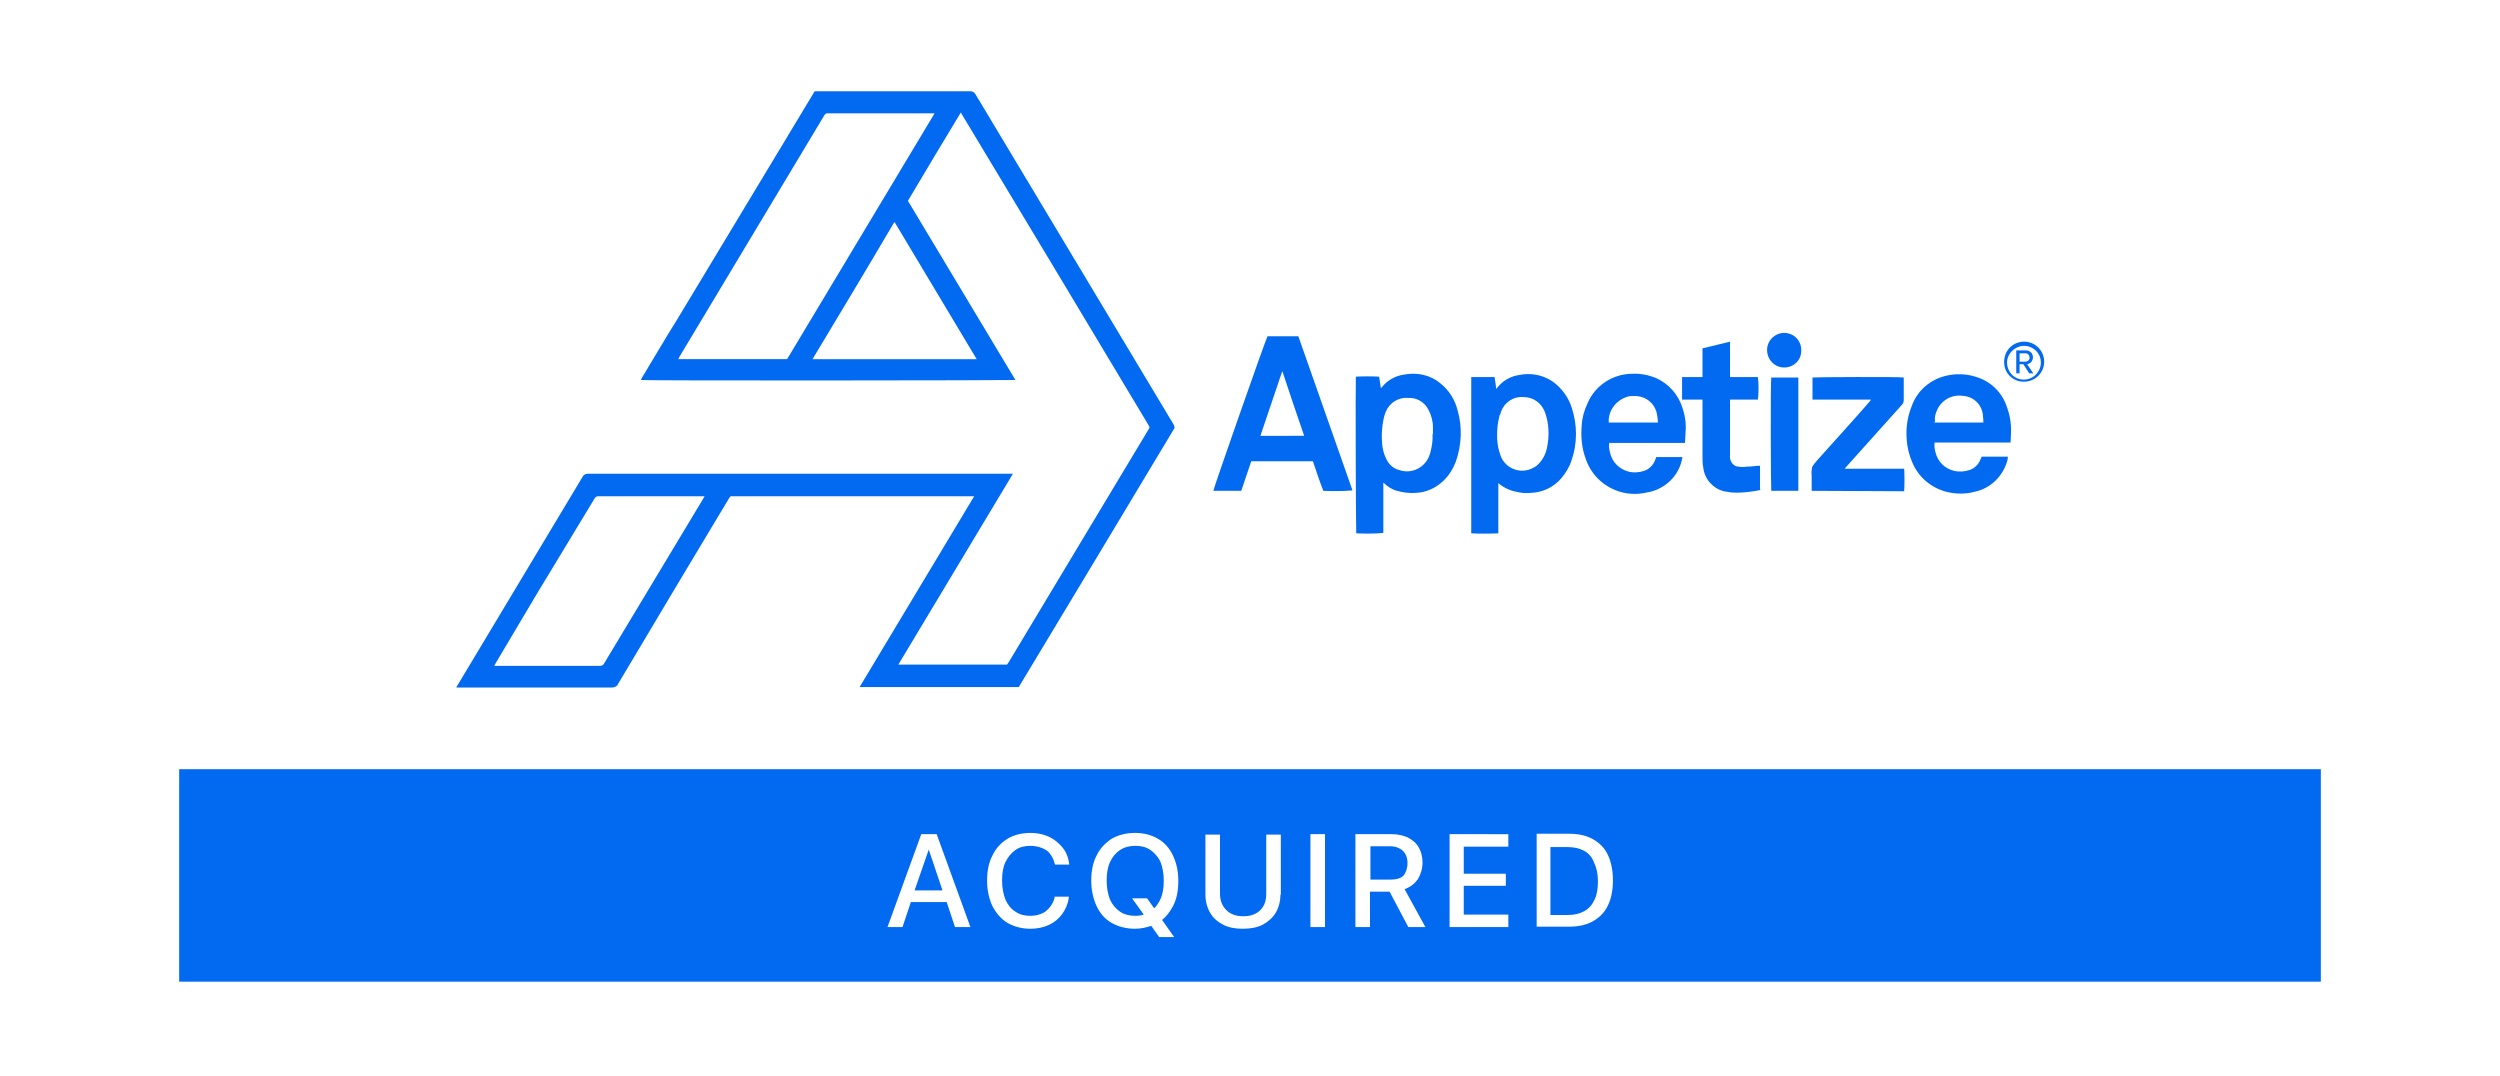 <?xml version="1.0" encoding="UTF-8"?> <svg xmlns="http://www.w3.org/2000/svg" xmlns:xlink="http://www.w3.org/1999/xlink" version="1.1" id="Layer_1" x="0px" y="0px" viewBox="0 0 600 258.3" style="enable-background:new 0 0 600 258.3;" xml:space="preserve"> <style type="text/css"> .st0{fill:#016AF1;} </style> <g> <path class="st0" d="M234.4,86.2l-19.7-32.9l-0.3,0.4C208,64.6,201.5,75.4,195,86.2H234.4L234.4,86.2z M169.1,119.1h-25.3 c-0.5-0.1-1,0.2-1.2,0.7c-4.6,7.6-9.2,15.2-13.8,22.8l-9.8,16.5c-0.1,0.2-0.2,0.4-0.4,0.7h25.5c0.4,0,0.7-0.2,0.9-0.6l23.7-39.4 C168.9,119.5,169,119.3,169.1,119.1 M224.3,27.2h-25.6c-0.3-0.1-0.6,0.1-0.8,0.4c-0.1,0.1-0.1,0.2-0.2,0.3l-19.2,32l-15.3,25.5 c-0.1,0.2-0.3,0.5-0.4,0.8h26.1L224.3,27.2 M281.9,102.7c-12.5,20.8-24.9,41.5-37.4,62.2h-38.2l27.5-45.8h-58.1 c-0.2-0.1-0.5,0.1-0.6,0.3c-0.1,0.1-0.1,0.2-0.2,0.3c-8.9,14.8-17.8,29.7-26.6,44.5c-0.2,0.5-0.8,0.8-1.4,0.8h-37.4 c0.2-0.3,0.2-0.5,0.4-0.7c10-16.7,20-33.3,30-50c0.2-0.4,0.7-0.6,1.2-0.6h102c-9.2,15.3-18.3,30.5-27.5,45.8h26.1l0.4-0.6 c11.1-18.5,22.3-37.1,33.4-55.6c0.5-0.9,0.5-0.6,0-1.5c-14.8-24.7-29.6-49.4-44.5-74.1l-0.4-0.7c-4.3,7.1-8.5,14.1-12.7,21.2 l25.8,43c-0.6,0.1-88.6,0.2-89.9,0c0.1-0.2,0.2-0.4,0.3-0.6c2.8-4.6,5.5-9.3,8.4-13.9l32.6-54.1c0.1-0.1,0.2-0.3,0.2-0.4 c0.1-0.2,0.3-0.3,0.5-0.3h37.1c0.5,0,0.9,0.2,1.2,0.7c15.9,26.5,31.8,53,47.7,79.5L281.9,102.7"></path> <path class="st0" d="M307.8,89.2h-0.1l-5.2,15.4H313C311.2,99.4,309.5,94.3,307.8,89.2 M315.1,110.7h-14.8 c-0.8,2.3-1.6,4.7-2.4,7.1h-6.7c0-0.5,12.4-35.9,13-37.1h7.4l13,37c-2.4,0.2-4.7,0.2-7,0.1C316.7,115.5,315.9,113.1,315.1,110.7"></path> <path class="st0" d="M359.3,104.4c0,0.5,0,1.2,0.1,1.8c0.1,1.3,0.5,2.6,1,3.8c1.5,2.8,5,3.8,7.7,2.2c0.5-0.2,0.9-0.6,1.3-1 c0.9-1,1.5-2.1,1.8-3.4c0.5-2.2,0.6-4.4,0.2-6.6c-0.2-1.1-0.5-2.2-1-3.1c-1-1.8-2.8-2.8-4.8-2.8c-2.3-0.2-4.5,1.2-5.3,3.4 c-0.1,0.3-0.2,0.7-0.4,1C359.5,101.2,359.3,102.8,359.3,104.4 M359.6,116v12c-2.2,0.1-4.4,0.1-6.5,0V90.5h5.6 c0.1,0.9,0.3,1.8,0.4,2.8c0.1,0,0.2-0.1,0.2-0.2c1.3-1.7,3.2-2.8,5.3-3.1c3.5-0.7,7,0.3,9.5,2.8c1.4,1.4,2.5,3.1,3.1,5 c1.4,4.2,1.4,8.7-0.1,12.9c-0.5,1.5-1.4,2.9-2.4,4.1c-1.9,2.2-4.5,3.4-7.4,3.5c-1.2,0.1-2.4,0-3.5-0.3c-1.6-0.3-3.1-1.1-4.3-2.1"></path> <path class="st0" d="M343.9,104.2v-1.7c0-1.5-0.4-2.9-1.1-4.2c-0.9-1.8-2.8-2.9-4.8-2.8c-2.3-0.2-4.5,1.1-5.4,3.3 c-0.2,0.5-0.4,1-0.5,1.6c-0.5,2.3-0.6,4.6-0.3,6.9c0.2,1.2,0.6,2.4,1.2,3.4c0.6,1,1.6,1.8,2.8,2.1c2.8,1,5.9-0.4,7.1-3.1 c0.2-0.5,0.4-1,0.5-1.6c0.3-1.2,0.5-2.6,0.4-3.9 M332,115.9v12c-2.1,0.2-4.3,0.2-6.5,0.1c-0.1-0.5-0.2-35.9-0.1-37.6 c1.9-0.1,3.7-0.1,5.6,0c0.1,0.9,0.3,1.8,0.4,2.7l0.2-0.1c1.3-1.7,3.2-2.8,5.4-3.1c3.1-0.6,6.3,0.1,8.7,2.1c2,1.6,3.5,3.9,4.1,6.4 c1.2,4.1,1,8.4-0.4,12.4c-0.7,1.8-1.7,3.4-3.1,4.7c-1.8,1.7-4.1,2.7-6.6,2.8c-1.5,0.1-3-0.1-4.4-0.5c-1.2-0.3-2.3-1-3.2-1.9 L332,115.9"></path> <path class="st0" d="M386.1,101.4h11.8c0-0.6-0.1-1.2-0.2-1.8c-0.3-2.2-1.9-3.9-4-4.4c-0.9-0.2-1.8-0.2-2.7-0.1 C388,95.8,385.9,98.5,386.1,101.4 M404.4,106.3h-18.2c-0.1,0.8,0,1.6,0.2,2.3c0.5,2.3,2.2,4,4.5,4.6c1.2,0.3,2.5,0.2,3.7-0.2 c1.2-0.4,2.1-1.3,2.6-2.5c0.1-0.2,0.2-0.5,0.3-0.8h6.3c-0.1,0.5-0.2,0.9-0.3,1.3c-1.1,3.8-4.4,6.6-8.3,7.2 c-2.5,0.6-5.2,0.4-7.6-0.6c-3.4-1.4-6-4.2-7.1-7.7c-0.9-2.5-1.1-5.1-0.9-7.7c0.1-1.9,0.6-3.7,1.4-5.4c1.8-4.3,6.1-7.1,10.8-7.1 c1.9-0.1,3.8,0.3,5.6,1c3.1,1.4,5.4,4,6.4,7.2c0.5,1.5,0.8,3.1,0.8,4.7L404.4,106.3"></path> <path class="st0" d="M464.2,101.4H476v-0.6c0-0.4-0.1-0.7-0.1-1.1c-0.2-2.6-2.3-4.6-4.9-4.7c-2.8-0.4-5.4,1.3-6.3,3.9 c-0.3,0.7-0.4,1.5-0.3,2.3 M482.6,106.2h-18.3c-0.1,0.8,0,1.6,0.2,2.3c0.5,2.2,2.2,4,4.5,4.5c1.2,0.3,2.5,0.2,3.7-0.2 c1.2-0.4,2.1-1.3,2.6-2.5c0.1-0.2,0.2-0.5,0.3-0.7h6.3c0,0.3-0.1,0.6-0.1,0.8c-1,3.8-4,6.8-7.8,7.6c-2.1,0.6-4.4,0.6-6.6,0.1 c-3.8-0.9-6.9-3.5-8.4-7c-0.8-1.8-1.3-3.8-1.4-5.8c-0.2-2.7,0.2-5.3,1.2-7.8c1.3-3.7,4.4-6.4,8.2-7.3c2.4-0.6,5-0.5,7.4,0.3 c3.5,1.1,6.2,3.8,7.3,7.3c0.8,2.2,1.1,4.5,0.9,6.9c0,0.5,0,1-0.1,1.6"></path> <path class="st0" d="M434.8,117.8v-3.7c-0.1-0.7,0-1.3,0.1-2c0.3-0.6,0.8-1.1,1.2-1.6c4.2-4.7,8.4-9.3,12.5-14 c0.1-0.2,0.3-0.3,0.4-0.5c0,0,0-0.1,0-0.1h-14v-5.3c0.4-0.1,20.8-0.2,21.9,0V96c0,0.4-0.1,0.8-0.4,1.1l-13,14.5l-0.8,0.9H457 c0.1,1.8,0.1,3.6,0,5.4L434.8,117.8L434.8,117.8z"></path> <path class="st0" d="M422.5,117.6c-0.9,0.2-1.6,0.3-2.4,0.4c-1.5,0.2-3,0.3-4.5,0.2c-0.6-0.1-1.3-0.2-1.9-0.3 c-2.6-0.7-4.6-2.9-4.9-5.6c-0.2-0.9-0.2-1.8-0.2-2.8V95.9h-4.9v-5.4h4.9v-6.9l6.6-1.6v8.5h6.7c0.2,1.8,0.2,3.6,0,5.4h-6.7 c0,0.2,0,0.4,0,0.6v12.5c0,0.3,0,0.6,0,0.9c0.1,1.1,1,2.1,2.1,2.1c0.6,0.1,1.3,0.1,1.9,0c0.9,0,1.7-0.1,2.5-0.2h0.7v5.5"></path> <path class="st0" d="M431.6,90.6v27.2h-6.5c-0.1-0.4-0.2-26,0-27.2H431.6z"></path> <path class="st0" d="M428.2,88.2c-2.3,0-4.1-1.9-4.1-4.2c0-2.3,1.9-4.1,4.1-4.1c2.3,0,4.1,1.8,4.1,4.1 C432.4,86.4,430.5,88.2,428.2,88.2"></path> <path class="st0" d="M481,86.8c0-2.7,2.1-4.8,4.8-4.8s4.8,2.2,4.8,4.8s-2.1,4.8-4.8,4.8l0,0c-2.6,0.1-4.8-2-4.8-4.6V86.8z M481.7,86.8c-0.1,2.2,1.5,4.2,3.8,4.3s4.1-1.6,4.3-3.8c0-0.2,0-0.3,0-0.5c-0.1-2.2-2-3.9-4.3-3.8 C483.5,83.2,481.8,84.8,481.7,86.8L481.7,86.8z M485.6,87.4h-0.9v2.2h-0.8v-5.5h2.2c0.9-0.1,1.8,0.6,1.8,1.6v0.1 c0,0.8-0.6,1.5-1.4,1.6l1.5,2.2h-1L485.6,87.4L485.6,87.4z M484.7,84.8v2h1.4c0.5,0,1-0.4,1-0.9v-0.1c0-0.5-0.4-1-0.9-1L484.7,84.8 L484.7,84.8z"></path> </g> <g> <path class="st0" d="M337.8,207.1c0-1.2-0.4-2.2-1.1-2.9c-0.8-0.7-1.8-1.1-3.1-1.1h-4.7v8h4.9c1.3,0,2.4-0.3,3.1-1 C337.4,209.4,337.8,208.4,337.8,207.1L337.8,207.1z"></path> <path class="st0" d="M276.1,204c-1-0.7-2.2-1-3.6-1c-1.4,0-2.6,0.3-3.7,1c-1,0.7-1.8,1.6-2.4,2.9c-0.6,1.3-0.8,2.8-0.8,4.5v0 c0,1.7,0.3,3.2,0.8,4.5c0.6,1.3,1.4,2.2,2.4,2.9c1,0.7,2.3,1,3.7,1c0.7,0,1.4-0.1,2-0.3l-2.8-3.9h3.6l1.7,2.4 c0.6-0.6,1.1-1.3,1.5-2.2c0.6-1.3,0.8-2.7,0.8-4.5v0c0-1.7-0.3-3.2-0.8-4.5C277.9,205.6,277.1,204.7,276.1,204z"></path> <path class="st0" d="M380.2,204.2c-1.1-0.6-2.4-0.9-4-0.9h-4.1v16.3h4.1c1.6,0,2.9-0.3,4-0.9c1.1-0.6,1.9-1.5,2.5-2.8 c0.6-1.2,0.8-2.7,0.8-4.4v0c0-1.7-0.3-3.2-0.9-4.4C382.1,205.7,381.3,204.8,380.2,204.2z"></path> <path class="st0" d="M43,184.6v51h514v-51H43z M229.2,222.5l-2-6h-8.6l-2,6h-3.6l8.1-22.3h1.9h0.9h0.9l8.1,22.3H229.2z M256.5,215.5c-0.2,1.5-0.8,2.8-1.6,3.9c-0.8,1.1-1.9,2-3.2,2.6c-1.3,0.6-2.8,0.9-4.4,0.9c-2.1,0-3.9-0.5-5.5-1.4 c-1.5-0.9-2.7-2.3-3.6-4c-0.8-1.7-1.3-3.8-1.3-6.1v0c0-2.4,0.4-4.4,1.3-6.1c0.8-1.7,2-3,3.6-4c1.5-0.9,3.4-1.4,5.5-1.4 c1.6,0,3.1,0.3,4.4,0.9c1.3,0.6,2.4,1.5,3.3,2.6c0.9,1.1,1.4,2.4,1.6,3.9l0,0.2h-3.4l-0.1-0.3c-0.2-0.9-0.6-1.6-1.1-2.3 s-1.2-1.1-2-1.4c-0.8-0.3-1.7-0.5-2.7-0.5c-1.4,0-2.6,0.3-3.6,1c-1,0.7-1.8,1.7-2.4,2.9c-0.6,1.3-0.8,2.7-0.8,4.5v0 c0,1.7,0.3,3.2,0.8,4.5c0.6,1.3,1.3,2.2,2.4,2.9c1,0.7,2.2,1,3.6,1c1,0,1.9-0.2,2.6-0.5c0.8-0.3,1.4-0.8,2-1.5 c0.5-0.6,1-1.4,1.2-2.4l0-0.2h3.4L256.5,215.5z M282.8,211.4c0,2.4-0.4,4.4-1.3,6.1c-0.7,1.3-1.5,2.4-2.6,3.3l2.9,4.1h-3.6 l-1.9-2.7c-1.2,0.4-2.5,0.7-3.9,0.7c-2.1,0-4-0.5-5.6-1.4c-1.6-0.9-2.8-2.3-3.6-4c-0.8-1.7-1.3-3.8-1.3-6.1v0 c0-2.4,0.4-4.4,1.3-6.1c0.8-1.7,2.1-3,3.6-4c1.6-0.9,3.4-1.4,5.6-1.4c2.1,0,4,0.5,5.5,1.4c1.6,0.9,2.8,2.3,3.6,4 S282.8,209,282.8,211.4L282.8,211.4z M307.3,214.7c0,1.6-0.4,3.1-1.1,4.3c-0.7,1.2-1.8,2.2-3.1,2.9c-1.3,0.7-3,1-4.8,1 c-1.9,0-3.5-0.3-4.8-1c-1.3-0.7-2.4-1.6-3.1-2.9c-0.7-1.2-1.1-2.7-1.1-4.3v-14.4h3.5v14.2c0,1.6,0.5,2.9,1.5,3.9 c1,1,2.3,1.5,4.1,1.5c1.8,0,3.1-0.5,4.1-1.5c1-1,1.4-2.3,1.4-3.9v-14.2h3.5V214.7z M318,222.5h-3.5v-22.3h3.5V222.5z M338,222.5 l-4.5-8.5c0,0-0.1,0-0.1,0s-0.1,0-0.1,0h-4.5v8.5h-3.5v-22.3h8.7c1.5,0,2.8,0.3,3.9,0.8c1.1,0.6,2,1.3,2.6,2.4 c0.6,1,0.9,2.2,0.9,3.6v0c0,1.5-0.4,2.8-1.1,4c-0.8,1.1-1.8,1.9-3.2,2.4l5,9.1H338z M362,203.2h-10.7v6.5h10.1v2.9h-10.1v6.9H362v3 h-14.1v-22.3H362V203.2z M387.1,211.3c0,2.3-0.4,4.4-1.2,6c-0.8,1.7-2,2.9-3.6,3.8c-1.6,0.9-3.5,1.3-5.7,1.3h-7.8v-22.3h7.8 c2.2,0,4.1,0.4,5.7,1.3c1.6,0.9,2.8,2.1,3.6,3.8S387.1,209,387.1,211.3L387.1,211.3z"></path> <polygon class="st0" points="222.9,203.9 219.5,213.7 226.2,213.7 222.9,203.9 "></polygon> </g> </svg> 